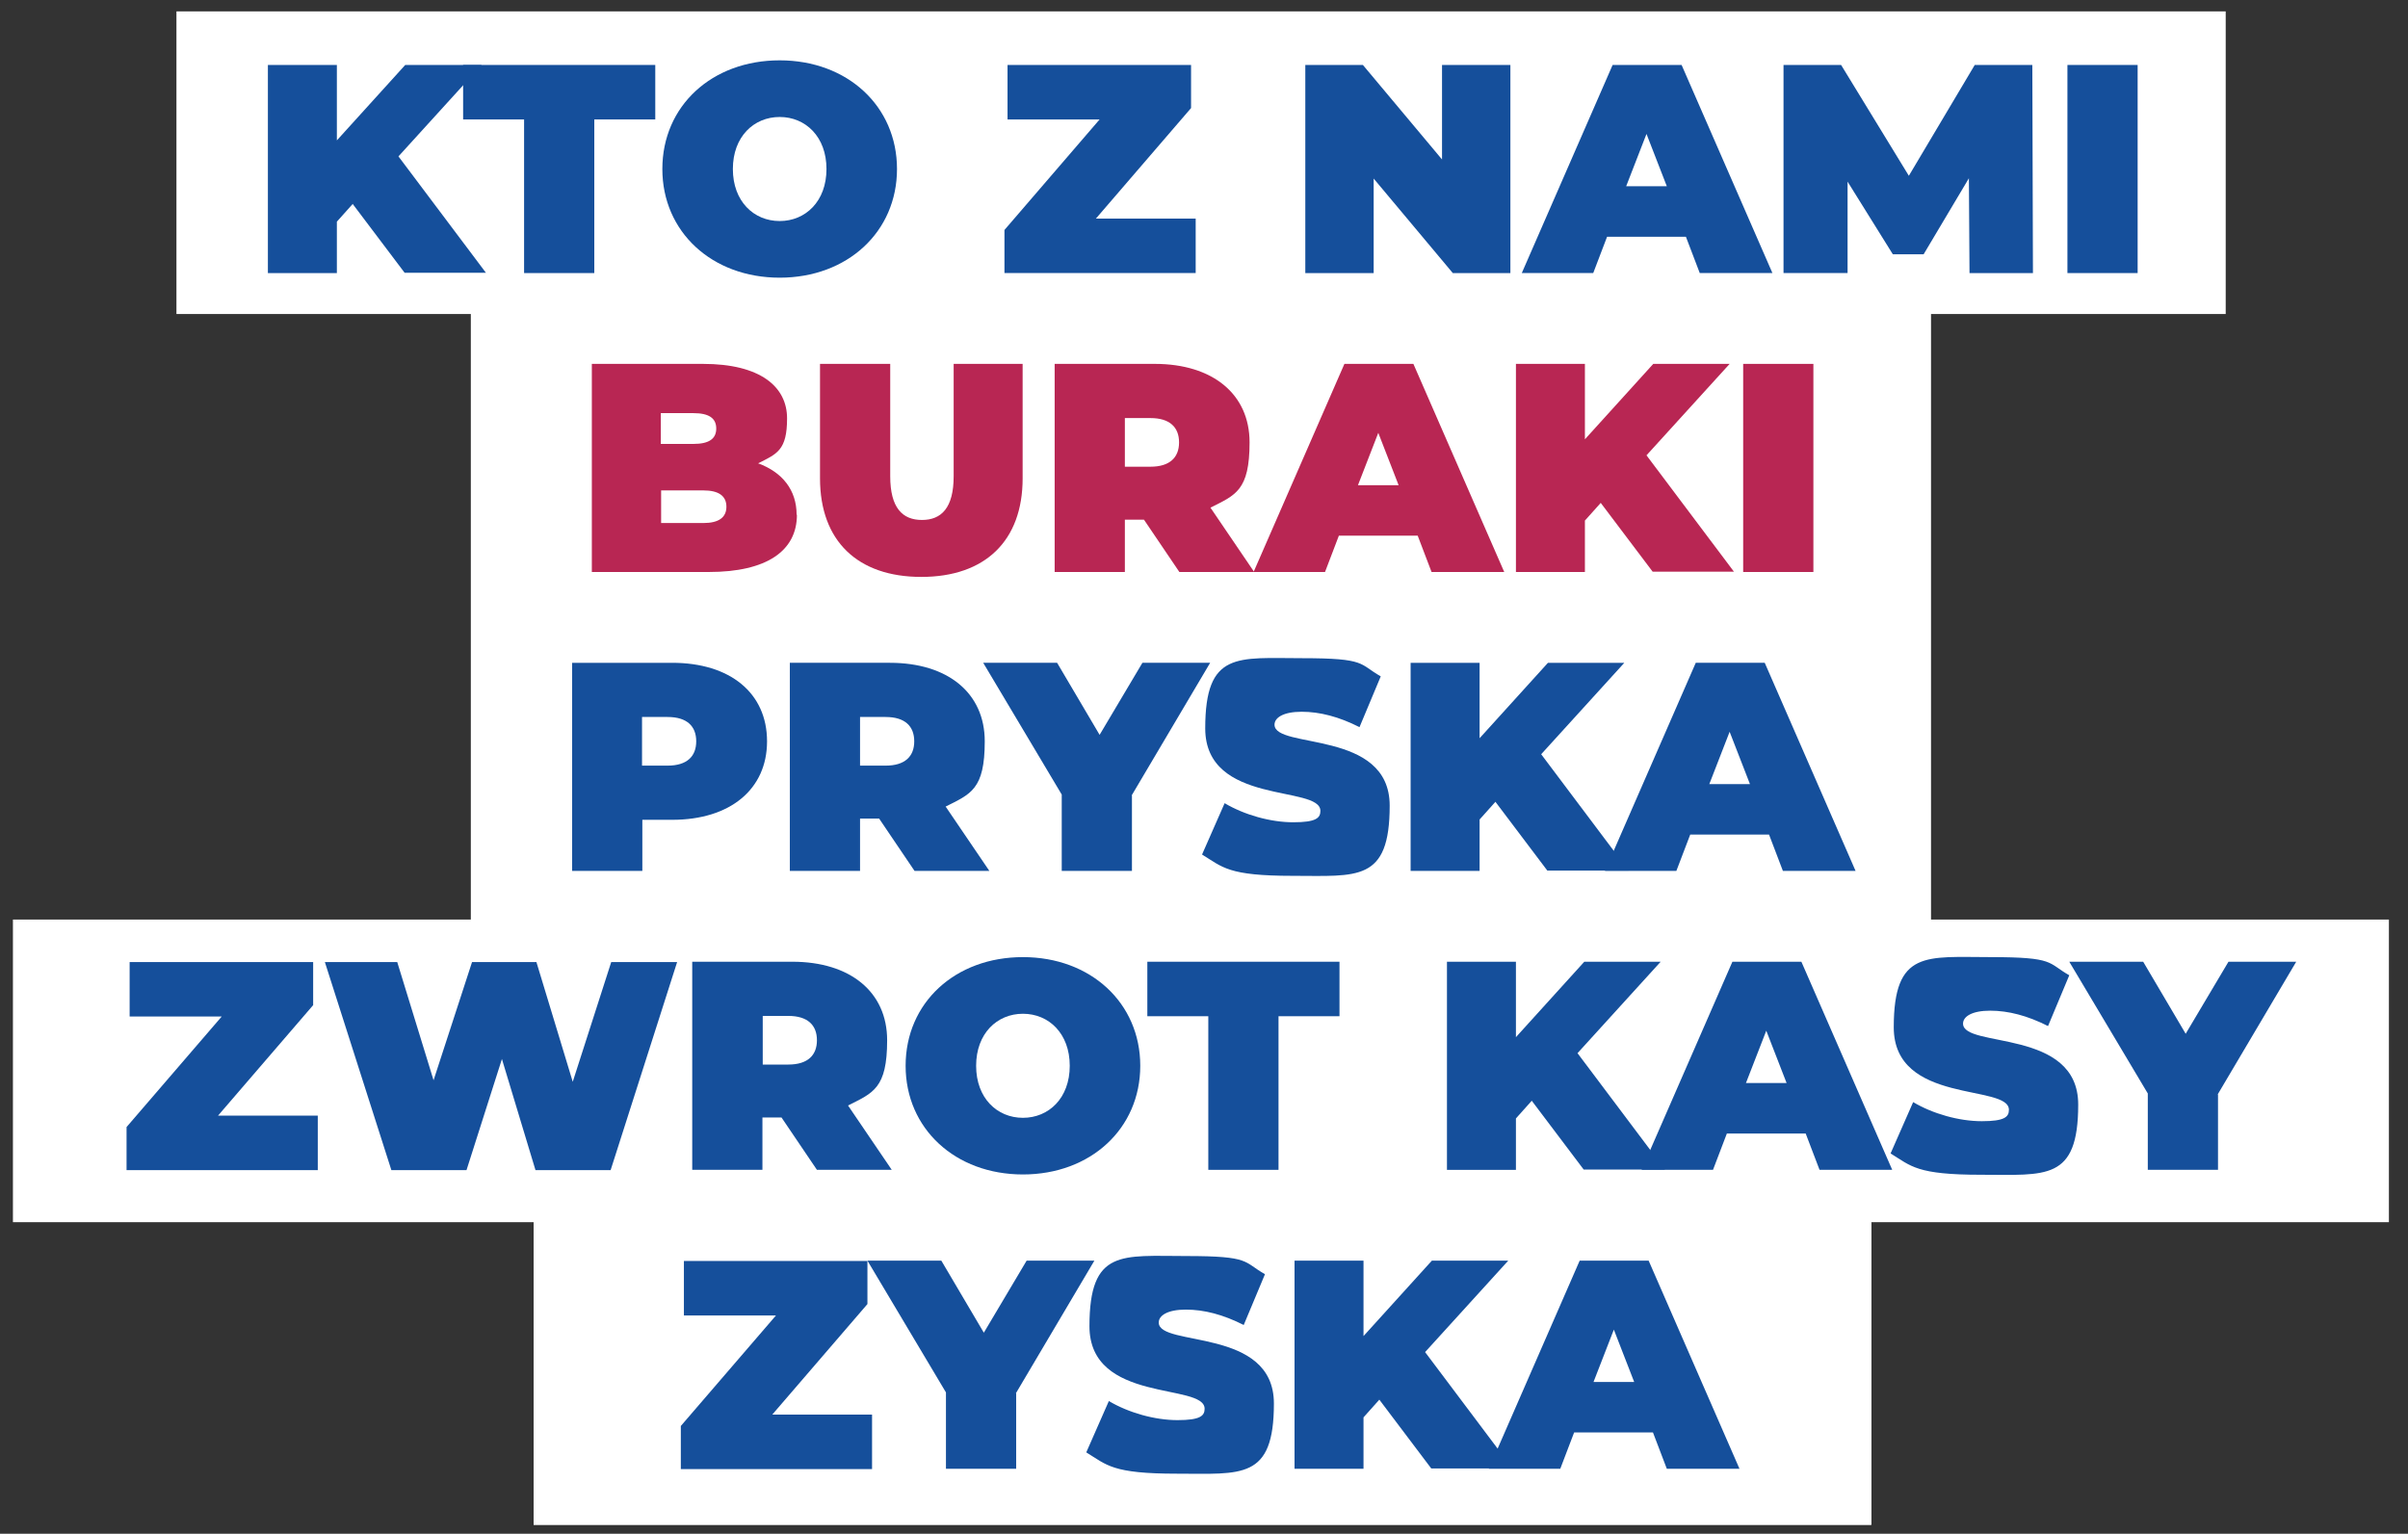 <?xml version="1.0" encoding="UTF-8"?>
<svg id="Layer_1" xmlns="http://www.w3.org/2000/svg" width="782" height="498.2" version="1.1" viewBox="0 0 782 498.2">
  <rect x="0" y="0" width="782" height="498.2" fill="#333333" stroke="none"/>
  <!-- Generator: Adobe Illustrator 29.1.0, SVG Export Plug-In . SVG Version: 2.1.0 Build 142)  -->
  <defs>
    <style>
      .st0 {
        fill: #fff;
      }

      .st1 {
        fill: #154f9b;
      }

      .st2 {
        fill: #b82653;
      }
    </style>
  </defs>
  <rect class="st0" x="57.3" y="3.7" width="665.5" height="98.3"/>
  <rect class="st0" x="4.2" y="298.7" width="771.6" height="98.3"/>
  <rect class="st0" x="152.9" y="98.9" width="474.2" height="206.7"/>
  <rect class="st0" x="173.3" y="16.2" width="434.4" height="479.1"/>
  <rect class="st0" x="173.3" y="397" width="434.4" height="98.3"/>
  <g>
    <path class="st1" d="M114.5,66.3l-5.1,5.7v16.7h-22.4V21.1h22.4v24.5l22.2-24.5h24.8l-27,29.7,28.4,37.8h-26.4l-16.9-22.4Z"/>
    <path class="st1" d="M170.2,38.8h-19.8v-17.7h62.4v17.7h-19.8v49.9h-22.8v-49.9Z"/>
    <path class="st1" d="M215.1,54.9c0-20.5,16.1-35.3,38.1-35.3s38.1,14.9,38.1,35.3-16.1,35.3-38.1,35.3-38.1-14.9-38.1-35.3ZM268.4,54.9c0-10.5-6.8-16.9-15.2-16.9s-15.2,6.4-15.2,16.9,6.8,16.9,15.2,16.9,15.2-6.4,15.2-16.9Z"/>
    <path class="st1" d="M388.3,71v17.7h-62.1v-14l30.9-35.9h-29.9v-17.7h59.6v14l-30.9,35.9h32.4Z"/>
    <path class="st1" d="M490.5,21.1v67.6h-18.7l-25.7-30.7v30.7h-22.2V21.1h18.7l25.7,30.7v-30.7h22.2Z"/>
    <path class="st1" d="M547.6,76.9h-25.7l-4.5,11.8h-23.2l29.5-67.6h22.4l29.5,67.6h-23.6l-4.5-11.8ZM541.3,60.5l-6.6-17-6.6,17h13.1Z"/>
    <path class="st1" d="M639.6,88.7l-.2-30.8-14.7,24.7h-10l-14.7-23.6v29.7h-20.8V21.1h18.7l22,36,21.4-36h18.7l.2,67.6h-20.8Z"/>
    <path class="st1" d="M671.4,21.1h22.8v67.6h-22.8V21.1Z"/>
  </g>
  <g>
    <path class="st2" d="M258.8,167.2c0,11.8-9.9,18.6-28.6,18.6h-38v-67.6h36.1c18.6,0,27.3,7.4,27.3,17.7s-3.2,11.5-9.4,14.6c7.9,2.9,12.5,8.7,12.5,16.7ZM214.6,134.2v10h10.6c5.1,0,7.4-1.7,7.4-5s-2.3-5-7.4-5h-10.6ZM235.9,164.6c0-3.5-2.5-5.3-7.5-5.3h-13.7v10.6h13.7c5,0,7.5-1.8,7.5-5.3Z"/>
    <path class="st2" d="M266.3,155.4v-37.2h22.8v36.5c0,10.3,4,14.2,10.3,14.2s10.3-3.9,10.3-14.2v-36.5h22.4v37.2c0,20.3-12.2,32-32.9,32s-32.9-11.7-32.9-32Z"/>
    <path class="st2" d="M371.5,168.8h-6.2v17h-22.8v-67.6h32.5c18.8,0,30.8,9.8,30.8,25.5s-4.6,17.1-12.7,21.2l14.2,20.9h-24.3l-11.5-17ZM373.6,135.8h-8.3v15.8h8.3c6.3,0,9.3-3,9.3-7.9s-3-7.9-9.3-7.9Z"/>
    <path class="st2" d="M460.5,174h-25.7l-4.5,11.8h-23.2l29.5-67.6h22.4l29.5,67.6h-23.6l-4.5-11.8ZM454.2,157.6l-6.6-17-6.6,17h13.1Z"/>
    <path class="st2" d="M519.8,163.4l-5.1,5.7v16.7h-22.4v-67.6h22.4v24.5l22.2-24.5h24.8l-27,29.7,28.4,37.8h-26.4l-16.9-22.4Z"/>
    <path class="st2" d="M566.1,118.2h22.8v67.6h-22.8v-67.6Z"/>
  </g>
  <g>
    <path class="st1" d="M249.1,240.8c0,15.6-12,25.5-30.8,25.5h-9.7v16.6h-22.8v-67.6h32.5c18.8,0,30.8,9.8,30.8,25.5ZM226.1,240.8c0-4.9-3-7.9-9.3-7.9h-8.3v15.8h8.3c6.3,0,9.3-3,9.3-7.9Z"/>
    <path class="st1" d="M285.5,265.9h-6.2v17h-22.8v-67.6h32.5c18.8,0,30.8,9.8,30.8,25.5s-4.6,17.1-12.7,21.2l14.2,20.9h-24.3l-11.5-17ZM287.6,232.9h-8.3v15.8h8.3c6.3,0,9.3-3,9.3-7.9s-3-7.9-9.3-7.9Z"/>
    <path class="st1" d="M367.6,258.4v24.5h-22.8v-24.8l-25.5-42.8h24l13.8,23.4,13.9-23.4h22l-25.5,43.1Z"/>
    <path class="st1" d="M390.4,277.5l7.3-16.6c6.4,3.8,14.9,6.2,22.3,6.2s8.8-1.4,8.8-3.7c0-8.5-37.4-1.6-37.4-26.8s10.5-22.8,31.5-22.8,18.4,1.9,25.5,5.9l-6.9,16.5c-6.7-3.4-12.9-5-18.8-5s-8.8,1.9-8.8,4.2c0,8.1,37.4,1.4,37.4,26.3s-10.5,22.8-31.5,22.8-22.7-2.8-29.4-6.9Z"/>
    <path class="st1" d="M485.6,260.5l-5.1,5.7v16.7h-22.4v-67.6h22.4v24.5l22.2-24.5h24.8l-27,29.7,28.4,37.8h-26.4l-16.9-22.4Z"/>
    <path class="st1" d="M574.6,271.1h-25.7l-4.5,11.8h-23.2l29.5-67.6h22.4l29.5,67.6h-23.6l-4.5-11.8ZM568.3,254.7l-6.6-17-6.6,17h13.1Z"/>
  </g>
  <g>
    <path class="st1" d="M103.2,362.4v17.7h-62.1v-14l30.9-35.9h-29.9v-17.7h59.6v14l-30.9,35.9h32.4Z"/>
    <path class="st1" d="M219.9,312.5l-21.6,67.6h-24.4l-10.9-36.1-11.5,36.1h-24.4l-21.6-67.6h23.5l11.8,38.4,12.5-38.4h20.9l11.8,38.9,12.5-38.9h21.6Z"/>
    <path class="st1" d="M253.8,363h-6.2v17h-22.8v-67.6h32.5c18.8,0,30.8,9.8,30.8,25.5s-4.6,17.1-12.7,21.2l14.2,20.9h-24.3l-11.5-17ZM256,330h-8.3v15.8h8.3c6.3,0,9.3-3,9.3-7.9s-3-7.9-9.3-7.9Z"/>
    <path class="st1" d="M294.1,346.2c0-20.5,16.1-35.3,38.1-35.3s38.1,14.9,38.1,35.3-16.1,35.3-38.1,35.3-38.1-14.9-38.1-35.3ZM347.4,346.2c0-10.5-6.8-16.9-15.2-16.9s-15.2,6.4-15.2,16.9,6.8,16.9,15.2,16.9,15.2-6.4,15.2-16.9Z"/>
    <path class="st1" d="M392.4,330.1h-19.8v-17.7h62.4v17.7h-19.8v49.9h-22.8v-49.9Z"/>
    <path class="st1" d="M497.4,357.6l-5.1,5.7v16.7h-22.4v-67.6h22.4v24.5l22.2-24.5h24.8l-27,29.7,28.4,37.8h-26.4l-16.9-22.4Z"/>
    <path class="st1" d="M586.5,368.2h-25.7l-4.5,11.8h-23.2l29.5-67.6h22.4l29.5,67.6h-23.6l-4.5-11.8ZM580.2,351.8l-6.6-17-6.6,17h13.1Z"/>
    <path class="st1" d="M614,374.6l7.3-16.6c6.4,3.8,14.9,6.2,22.3,6.2s8.8-1.4,8.8-3.7c0-8.5-37.4-1.6-37.4-26.8s10.5-22.8,31.5-22.8,18.4,1.9,25.5,5.9l-6.9,16.5c-6.7-3.4-12.9-5-18.8-5s-8.8,1.9-8.8,4.2c0,8.1,37.4,1.4,37.4,26.3s-10.5,22.8-31.5,22.8-22.7-2.8-29.4-6.9Z"/>
    <path class="st1" d="M720.3,355.5v24.5h-22.8v-24.8l-25.5-42.8h24l13.8,23.4,13.9-23.4h22l-25.5,43.1Z"/>
  </g>
  <g>
    <path class="st1" d="M283.2,459.5v17.7h-62.1v-14l30.9-35.9h-29.9v-17.7h59.6v14l-30.9,35.9h32.4Z"/>
    <path class="st1" d="M330,452.6v24.5h-22.8v-24.8l-25.5-42.8h24l13.8,23.4,13.9-23.4h22l-25.5,43.1Z"/>
    <path class="st1" d="M352.8,471.7l7.3-16.6c6.4,3.8,14.9,6.2,22.3,6.2s8.8-1.4,8.8-3.7c0-8.5-37.4-1.6-37.4-26.8s10.5-22.8,31.5-22.8,18.4,1.9,25.5,5.9l-6.9,16.5c-6.7-3.4-12.9-5-18.8-5s-8.8,1.9-8.8,4.2c0,8.1,37.4,1.4,37.4,26.3s-10.5,22.8-31.5,22.8-22.7-2.8-29.4-6.9Z"/>
    <path class="st1" d="M447.9,454.7l-5.1,5.7v16.7h-22.4v-67.6h22.4v24.5l22.2-24.5h24.8l-27,29.7,28.4,37.8h-26.4l-16.9-22.4Z"/>
    <path class="st1" d="M536.9,465.3h-25.7l-4.5,11.8h-23.2l29.5-67.6h22.4l29.5,67.6h-23.6l-4.5-11.8ZM530.7,448.9l-6.6-17-6.6,17h13.1Z"/>
  </g>
</svg>